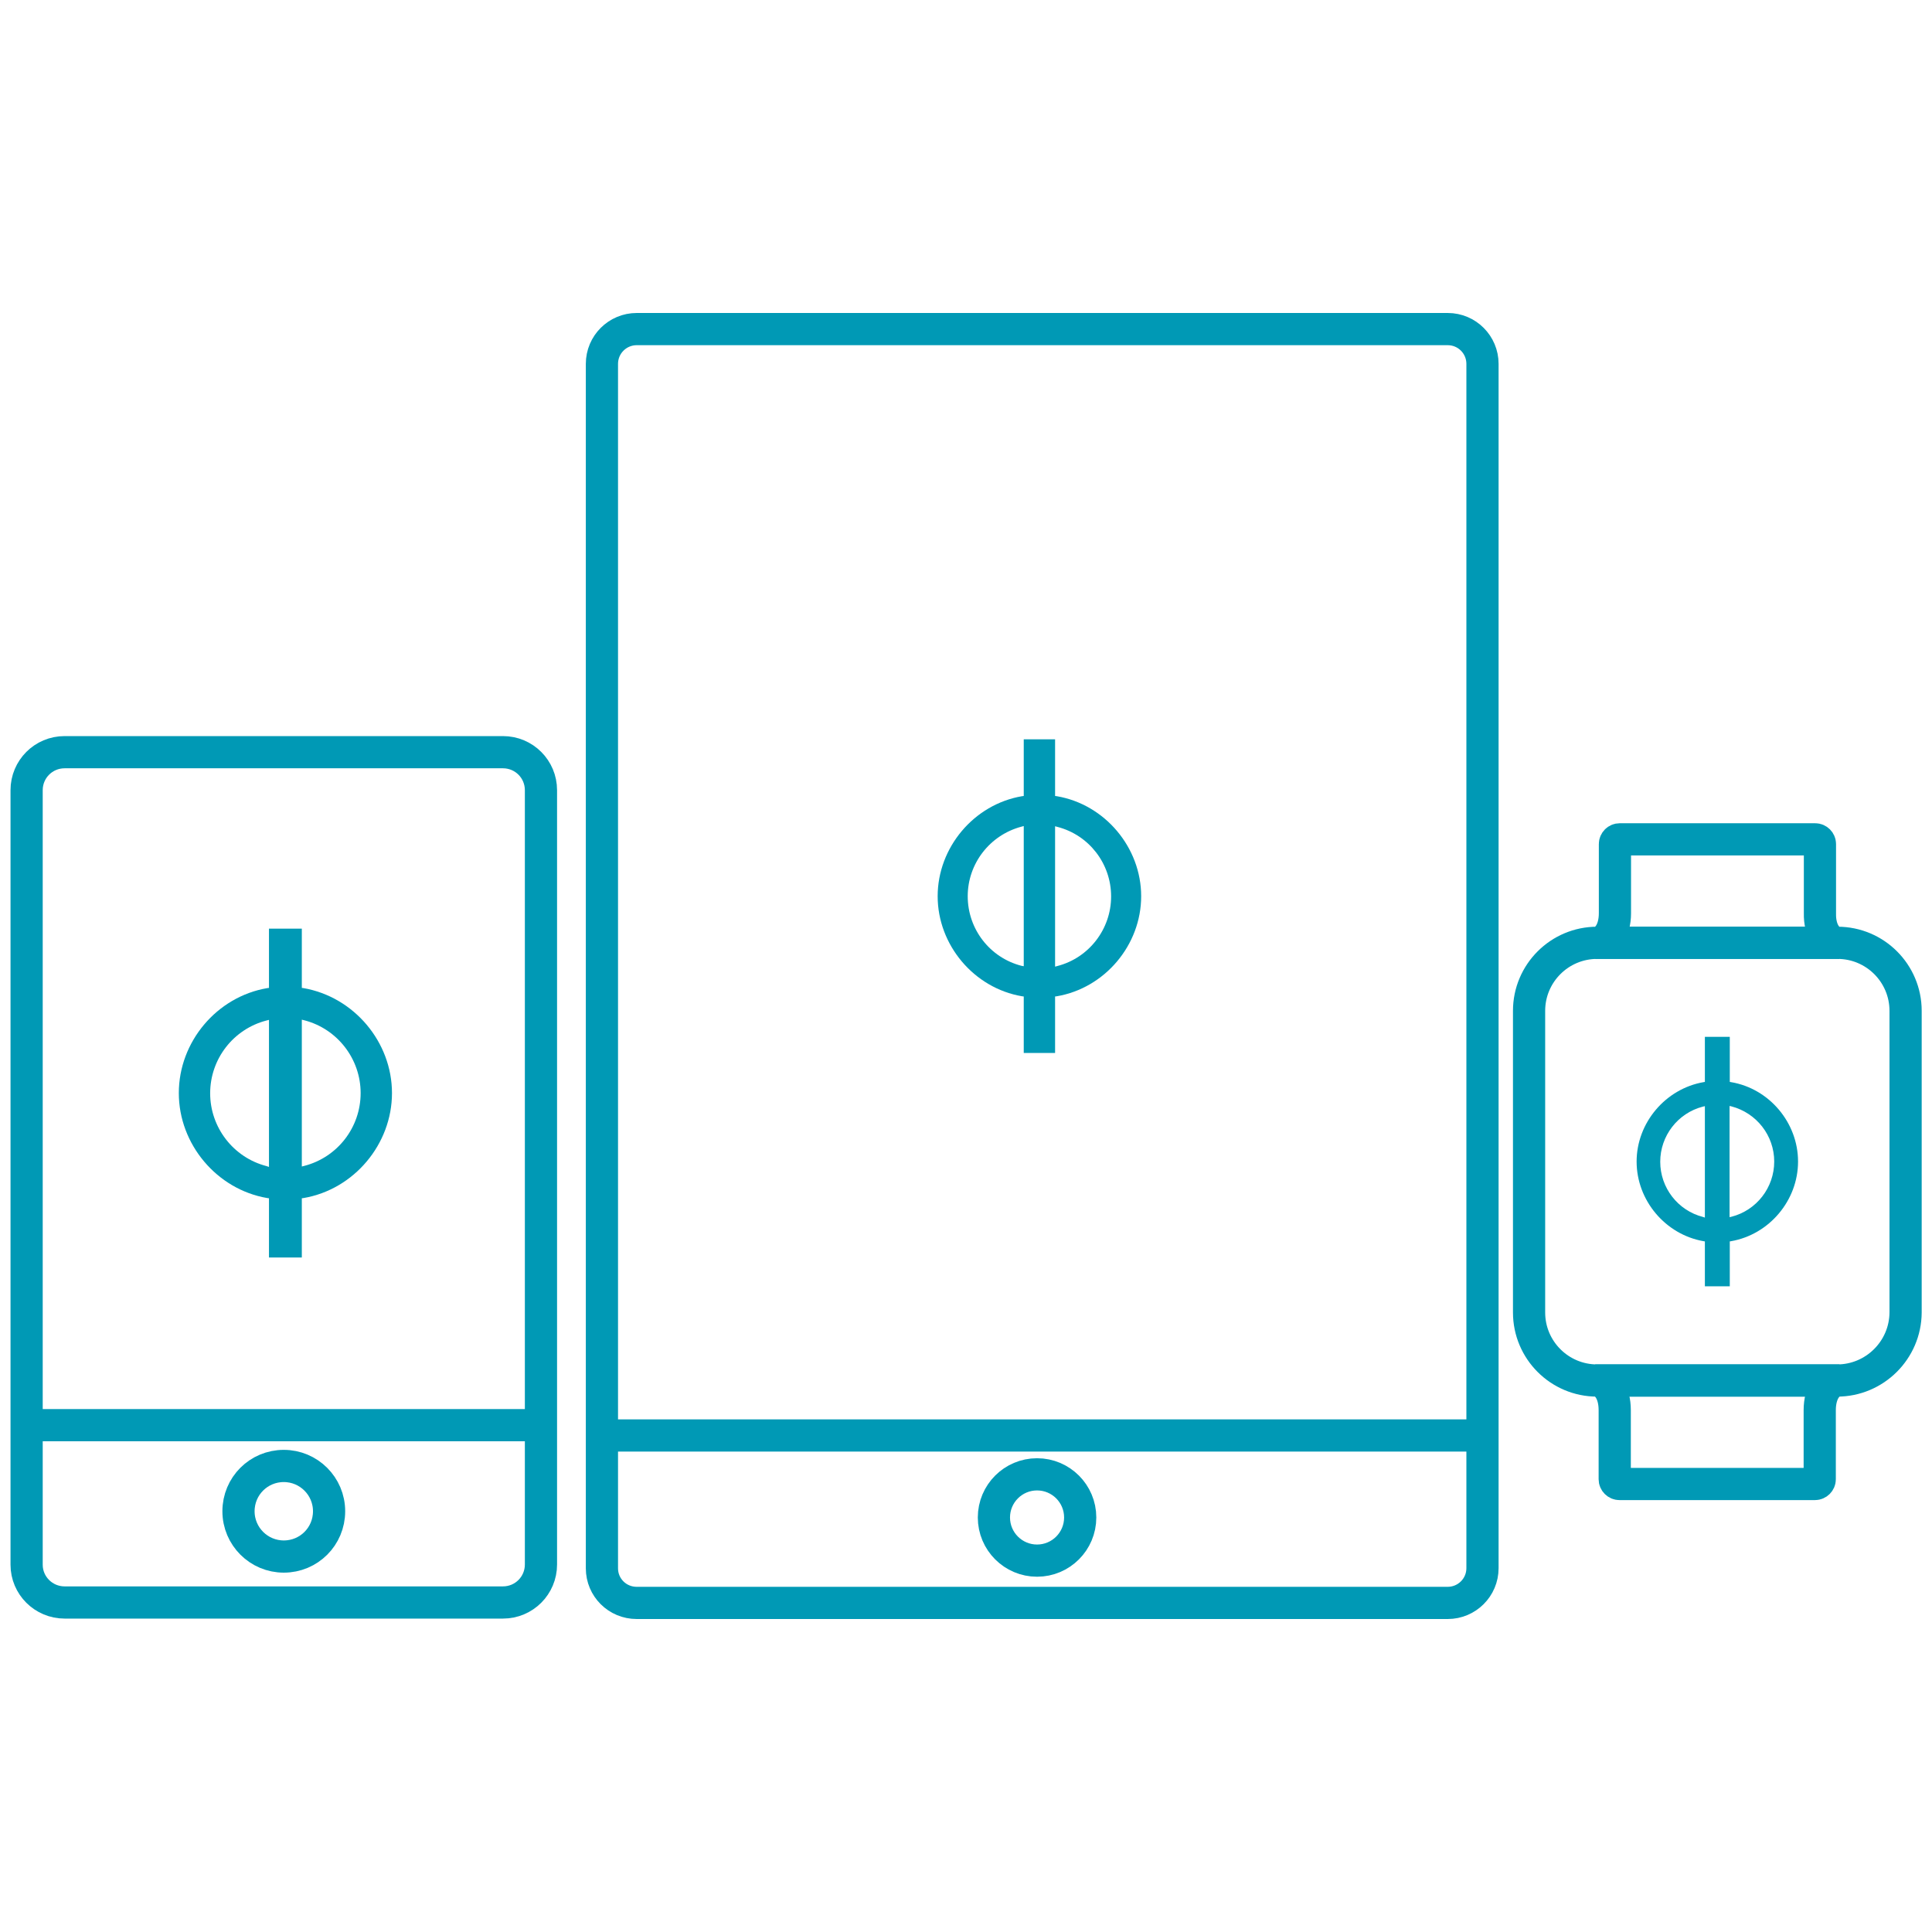 <?xml version="1.0" encoding="utf-8"?>
<!-- Generator: Adobe Illustrator 26.5.0, SVG Export Plug-In . SVG Version: 6.00 Build 0)  -->
<svg version="1.1" id="Layer_1" xmlns="http://www.w3.org/2000/svg" xmlns:xlink="http://www.w3.org/1999/xlink" x="0px" y="0px"
	 viewBox="0 0 90 90" style="enable-background:new 0 0 90 90;" xml:space="preserve">
<style type="text/css">
	.st0{fill:#0099B5;}
	.st1{fill:none;stroke:#0099B5;stroke-width:1.5;stroke-miterlimit:10;}
	.st2{fill:#4195B9;}
	.st3{fill:none;stroke:#4195B9;stroke-width:0;stroke-linecap:round;stroke-linejoin:round;}
	.st4{fill:#FFFFFF;}
</style>
<g>
	<path class="st1" d="M3.01,74.65h20.42c0.98,0,1.77-0.79,1.77-1.77V36.81c0-0.98-0.79-1.77-1.77-1.77H3.01
		c-0.98,0-1.77,0.79-1.77,1.77v36.08C1.24,73.86,2.03,74.65,3.01,74.65z"/>
	<line class="st1" x1="25.19" y1="66.39" x2="1.24" y2="66.39"/>
	<path class="st1" d="M15.33,70.4c0,1.17-0.94,2.11-2.11,2.11c-1.16,0-2.11-0.94-2.11-2.11s0.94-2.11,2.11-2.11
		C14.38,68.29,15.33,69.23,15.33,70.4z"/>
	<path class="st0" d="M12.41,54.32c-1.54-0.4-2.62-1.8-2.62-3.39c0-1.6,1.08-2.99,2.62-3.39l0.12-0.03v6.85L12.41,54.32z
		 M14.06,47.5l0.12,0.03c1.54,0.4,2.62,1.8,2.62,3.39c0,1.6-1.08,2.99-2.62,3.39l-0.12,0.03C14.06,54.34,14.06,47.5,14.06,47.5z
		 M12.53,43.26v2.76l-0.08,0.01c-2.35,0.4-4.12,2.5-4.12,4.89c0,2.38,1.77,4.49,4.12,4.89l0.08,0.01v2.76h1.53v-2.76l0.08-0.01
		c2.35-0.4,4.12-2.51,4.12-4.89s-1.77-4.48-4.12-4.89l-0.08-0.01v-2.76H12.53z"/>
	<path class="st1" d="M29.66,74.67h37.78c0.89,0,1.62-0.72,1.62-1.62v-56.1c0-0.89-0.72-1.62-1.62-1.62H29.66
		c-0.89,0-1.62,0.72-1.62,1.62v56.11C28.04,73.95,28.76,74.67,29.66,74.67z"/>
	<line class="st1" x1="69.05" y1="66.87" x2="28.04" y2="66.87"/>
	<path class="st1" d="M50.32,70.69c0,1.11-0.9,2.01-2.01,2.01c-1.11,0-2.01-0.9-2.01-2.01s0.9-2.01,2.01-2.01
		S50.32,69.58,50.32,70.69z"/>
	<path class="st0" d="M47.58,44.99c-1.47-0.38-2.5-1.71-2.5-3.24c0-1.52,1.03-2.85,2.5-3.24l0.11-0.03v6.53L47.58,44.99z
		 M49.15,38.49l0.11,0.03c1.47,0.38,2.5,1.71,2.5,3.24c0,1.52-1.03,2.86-2.5,3.24l-0.11,0.03V38.49z M47.69,34.44v2.64l-0.08,0.01
		c-2.24,0.38-3.93,2.39-3.93,4.66s1.69,4.28,3.93,4.66l0.08,0.01v2.63h1.46v-2.63l0.08-0.01c2.24-0.38,3.93-2.39,3.93-4.66
		s-1.69-4.28-3.93-4.66l-0.08-0.01v-2.64H47.69z"/>
	<path class="st0" d="M79.33,56.69c-1.17-0.3-1.99-1.36-1.99-2.57s0.82-2.27,1.99-2.57l0.09-0.02v5.19L79.33,56.69z M80.57,51.52
		l0.09,0.02c1.17,0.31,1.99,1.36,1.99,2.57s-0.82,2.27-1.99,2.57l-0.09,0.02V51.52z M79.42,48.3v2.1l-0.06,0.01
		c-1.78,0.31-3.12,1.9-3.12,3.7c0,1.81,1.34,3.4,3.12,3.71l0.06,0.01v2.09h1.16v-2.09l0.06-0.01c1.78-0.31,3.12-1.9,3.12-3.71
		c0-1.81-1.34-3.4-3.12-3.7l-0.06-0.01v-2.1H79.42z"/>
	<path class="st1" d="M85.68,43.92H74.31c0.53,0,0.92-0.55,0.92-1.38v-3.22c0-0.12,0.1-0.22,0.22-0.22h9.11
		c0.12,0,0.22,0.1,0.22,0.22v3.22C84.76,43.37,85.15,43.92,85.68,43.92"/>
	<path class="st1" d="M74.31,64.31h11.38c-0.53,0-0.92,0.55-0.92,1.38v3.22c0,0.12-0.1,0.22-0.22,0.22h-9.11
		c-0.12,0-0.22-0.1-0.22-0.22v-3.22C75.22,64.85,74.83,64.31,74.31,64.31"/>
	<path class="st1" d="M85.58,64.31H74.4c-1.75,0-3.17-1.42-3.17-3.17V47.09c0-1.75,1.42-3.17,3.17-3.17h11.2
		c1.75,0,3.17,1.42,3.17,3.17v14.05C88.76,62.89,87.33,64.31,85.58,64.31z"/>
</g>
</svg>
